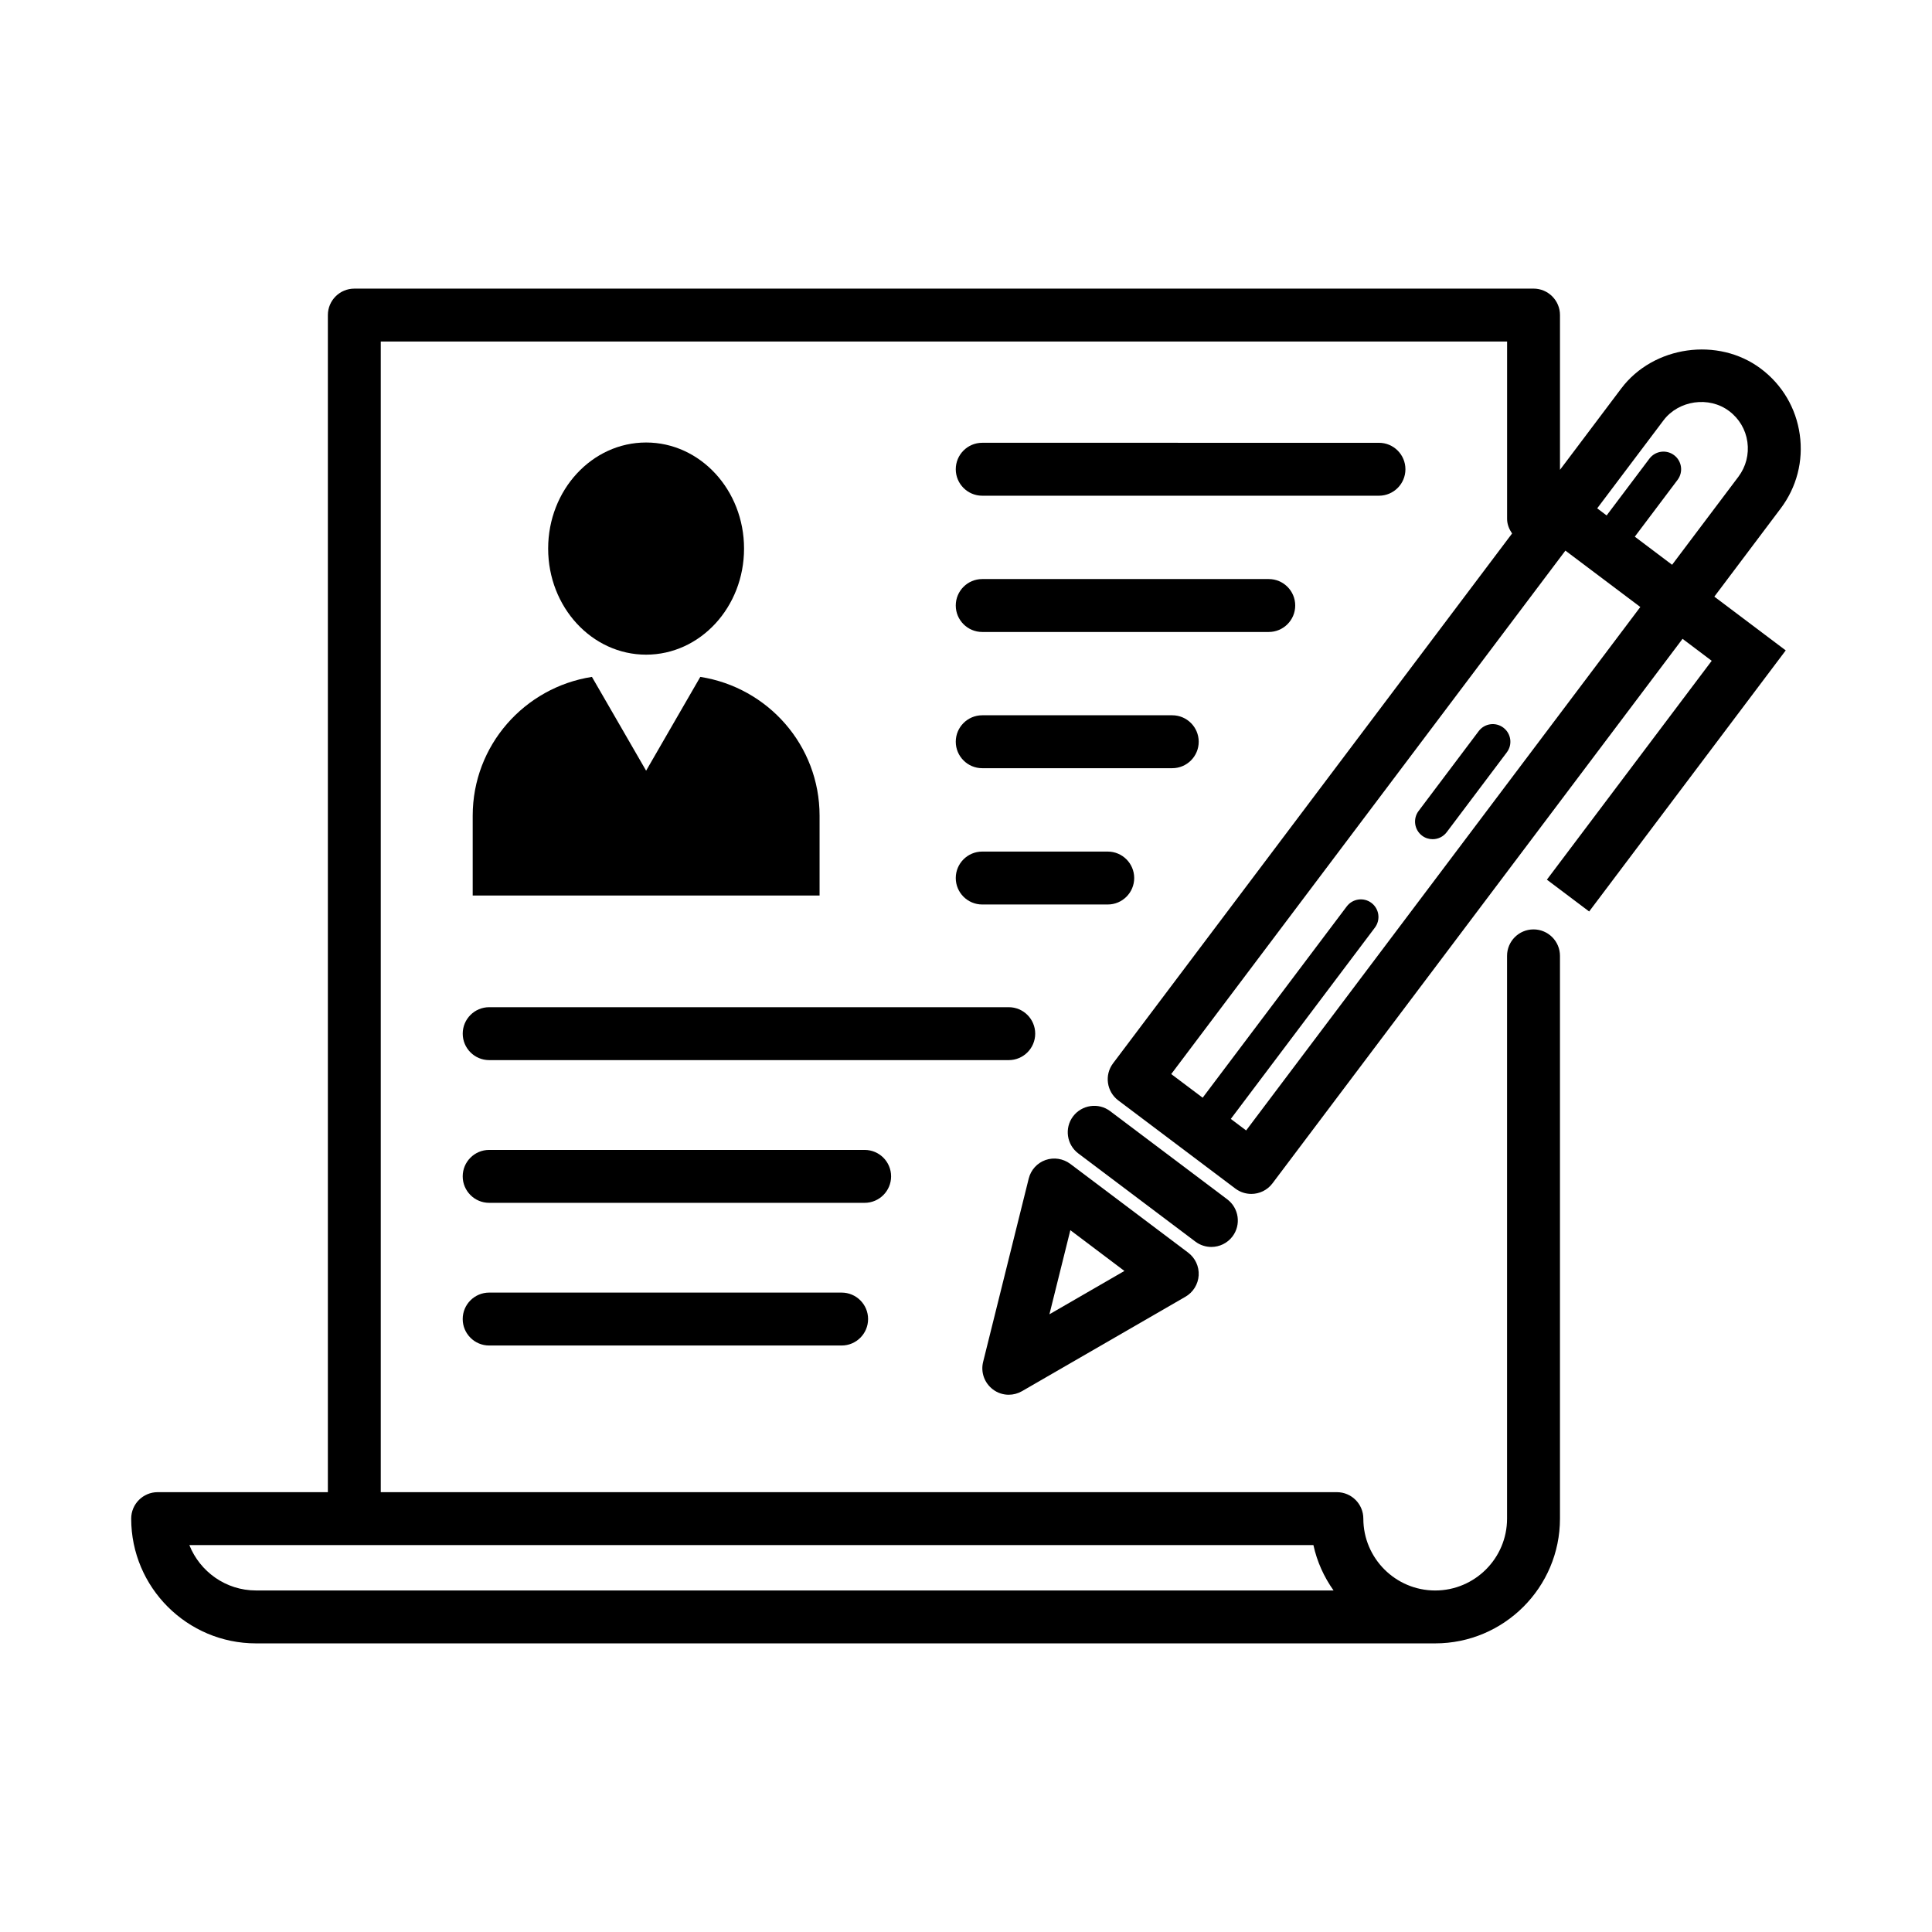 <?xml version="1.0" encoding="UTF-8"?>
<!-- Uploaded to: ICON Repo, www.svgrepo.com, Generator: ICON Repo Mixer Tools -->
<svg fill="#000000" width="800px" height="800px" version="1.1" viewBox="144 144 512 512" xmlns="http://www.w3.org/2000/svg">
 <g>
  <path d="m615.89 278.76c4.254-5.644 6.055-12.594 5.066-19.598-0.977-6.992-4.637-13.191-10.277-17.434-11.316-8.535-28.504-6.106-37.031 5.219l-16.234 21.562v-41.012c0-3.871-3.144-7.012-7.012-7.012l-312.5 0.004c-3.871 0-7.012 3.144-7.012 7.012v311.94h-45.109c-3.871 0-7.012 3.144-7.012 7.012 0 18.227 14.832 33.059 33.07 33.059h312.5c18.238 0 33.07-14.832 33.07-33.059v-149.14c0-3.871-3.144-7.012-7.012-7.012-3.871 0-7.012 3.144-7.012 7.012v149.14c0 10.5-8.543 19.043-19.043 19.043-10.508 0-19.043-8.543-19.043-19.043 0-3.871-3.144-7.012-7.012-7.012h-253.38v-304.93h298.49v46.996c0 1.461 0.555 2.75 1.32 3.871l-105.75 140.42c-2.328 3.094-1.703 7.488 1.391 9.824l31.043 23.375c1.258 0.945 2.75 1.402 4.211 1.402 2.125 0 4.231-0.969 5.602-2.793l108.68-144.31 7.727 5.824-43.68 58 11.203 8.434 52.094-69.191-18.922-14.246zm-404.04 286.73c-8.02 0-14.871-4.996-17.672-12.031h297.89c0.957 4.414 2.812 8.465 5.34 12.031zm373-310.1c4.012-5.309 12.062-6.481 17.391-2.449 2.66 1.996 4.375 4.898 4.836 8.184 0.453 3.285-0.383 6.551-2.379 9.211l-17.574 23.336-9.883-7.449 11.336-15.055c1.551-2.066 1.137-4.988-0.918-6.539s-4.977-1.16-6.547 0.918l-11.336 15.051-2.5-1.883zm-110.61 188.19-4.062-3.055 38.188-50.703c1.551-2.066 1.137-4.988-0.918-6.539-2.047-1.551-4.988-1.137-6.539 0.918l-38.188 50.703-8.332-6.266 104.46-138.72 19.852 14.941z"/>
  <path d="m470.63 471.66c2.328-3.094 1.703-7.488-1.391-9.824l-31.043-23.375c-3.082-2.328-7.496-1.691-9.824 1.391-2.328 3.094-1.703 7.488 1.391 9.824l31.043 23.375c1.258 0.945 2.75 1.402 4.211 1.402 2.125 0 4.234-0.969 5.613-2.793z"/>
  <path d="m411.32 513.62c1.211 0 2.418-0.312 3.508-0.938l43.336-25.039c2.035-1.18 3.344-3.293 3.496-5.644 0.141-2.359-0.906-4.613-2.781-6.035l-31.246-23.527c-1.895-1.41-4.344-1.793-6.559-1.02-2.215 0.785-3.891 2.629-4.453 4.918l-12.082 48.578c-0.684 2.731 0.344 5.594 2.578 7.285 1.23 0.949 2.723 1.422 4.203 1.422zm16.332-43.609 14.328 10.801-19.871 11.488z"/>
  <path d="m542.41 336.84c-2.047-1.551-4.988-1.148-6.539 0.918l-15.93 21.16c-1.551 2.066-1.137 4.988 0.918 6.539 0.836 0.637 1.824 0.938 2.812 0.938 1.41 0 2.812-0.645 3.727-1.863l15.93-21.16c1.551-2.047 1.141-4.977-0.918-6.531z"/>
  <path d="m418.34 417.93c0-3.871-3.144-7.012-7.012-7.012h-137.69c-3.871 0-7.012 3.144-7.012 7.012 0 3.871 3.144 7.012 7.012 7.012h137.69c3.871 0 7.012-3.141 7.012-7.012z"/>
  <path d="m380.15 455.75c0-3.871-3.144-7.012-7.012-7.012h-99.504c-3.871 0-7.012 3.144-7.012 7.012 0 3.871 3.144 7.012 7.012 7.012h99.504c3.867 0 7.012-3.141 7.012-7.012z"/>
  <path d="m367.04 486.55h-93.406c-3.871 0-7.012 3.144-7.012 7.012 0 3.871 3.144 7.012 7.012 7.012h93.406c3.871 0 7.012-3.144 7.012-7.012 0-3.871-3.141-7.012-7.012-7.012z"/>
  <path d="m341.18 289.38c0 15.527-11.621 28.113-25.957 28.113-14.336 0-25.957-12.586-25.957-28.113 0-15.527 11.621-28.113 25.957-28.113 14.336 0 25.957 12.586 25.957 28.113"/>
  <path d="m269.27 360.18v21.148h91.926v-21.148c0-18.672-13.723-34.008-31.609-36.797l-6.016 10.41-8.344 14.449-8.344-14.449-6.016-10.41c-17.875 2.793-31.598 18.129-31.598 36.797z"/>
  <path d="m404.3 275.37h105.14c3.871 0 7.012-3.144 7.012-7.012 0-3.871-3.144-7.012-7.012-7.012l-105.14-0.004c-3.871 0-7.012 3.144-7.012 7.012 0 3.871 3.144 7.016 7.012 7.016z"/>
  <path d="m404.3 311.48h75.934c3.871 0 7.012-3.144 7.012-7.012 0-3.871-3.144-7.012-7.012-7.012h-75.934c-3.871 0-7.012 3.144-7.012 7.012s3.144 7.012 7.012 7.012z"/>
  <path d="m404.3 347.58h50.359c3.871 0 7.012-3.144 7.012-7.012 0-3.871-3.144-7.012-7.012-7.012h-50.359c-3.871 0-7.012 3.144-7.012 7.012 0 3.867 3.144 7.012 7.012 7.012z"/>
  <path d="m404.3 383.7h33.262c3.871 0 7.012-3.144 7.012-7.012 0-3.871-3.144-7.012-7.012-7.012h-33.262c-3.871 0-7.012 3.144-7.012 7.012 0 3.867 3.144 7.012 7.012 7.012z"/>
 </g>
</svg>